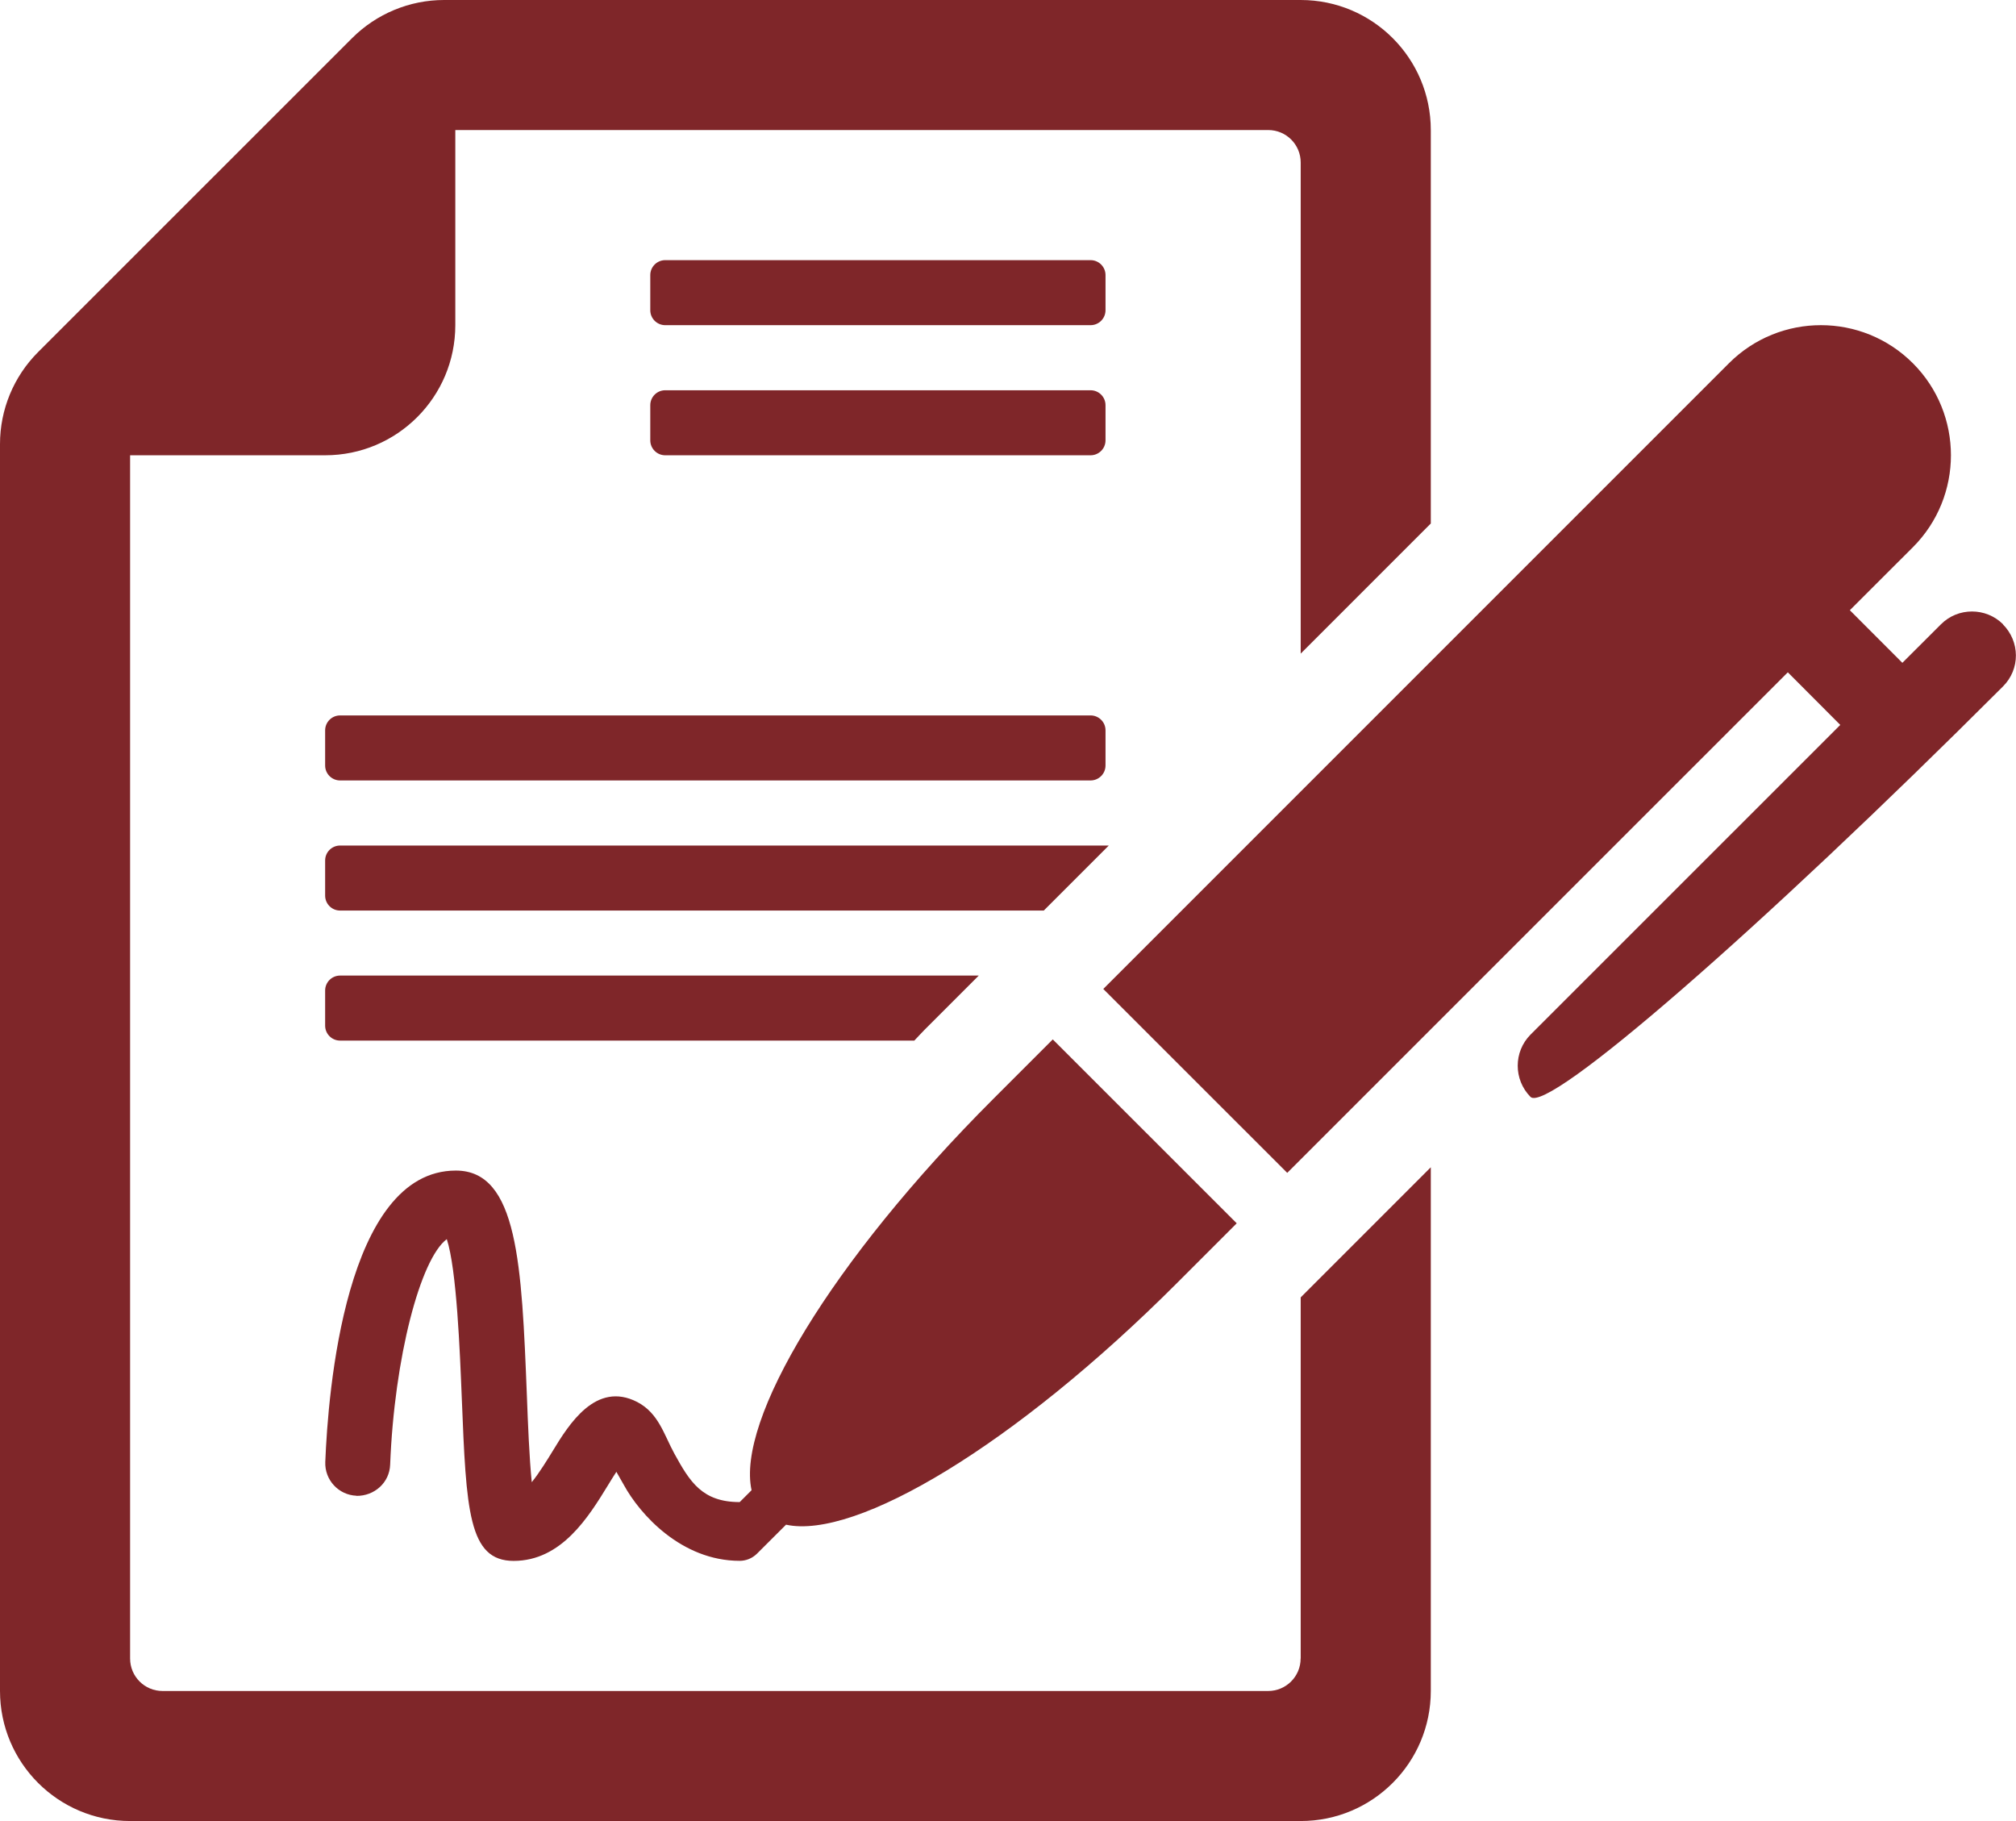<?xml version="1.0" encoding="UTF-8"?>
<svg id="Layer_2" data-name="Layer 2" xmlns="http://www.w3.org/2000/svg" viewBox="0 0 289 261.04">
  <defs>
    <style>
      .cls-1 {
        fill: #7f2629;
      }
    </style>
  </defs>
  <g id="Icon">
    <path class="cls-1" d="m48.75,102.55h107.59c1.18,0,2.14.96,2.14,2.14v5.04c0,1.18-.96,2.14-2.14,2.14H48.75c-1.18,0-2.14-.96-2.14-2.14v-5.04c0-1.18.96-2.14,2.14-2.14Zm0,18.65c-1.18,0-2.14.96-2.14,2.14v5.04c0,1.18.96,2.14,2.14,2.14h100.88l9.32-9.32H48.75Zm137.7,116.53c0,2.58-2.09,4.66-4.66,4.66H23.31c-2.58,0-4.66-2.08-4.66-4.66V65.26h27.97c10.3,0,18.65-8.35,18.65-18.65v-27.97h116.53c2.58,0,4.66,2.08,4.66,4.66v70.39l18.65-18.65V18.65c0-10.3-8.35-18.65-18.65-18.65H63.66c-4.94,0-9.69,1.97-13.18,5.46L5.46,50.47c-3.5,3.5-5.46,8.24-5.46,13.18v178.73c0,10.3,8.35,18.65,18.65,18.65h167.81c10.3,0,18.65-8.35,18.65-18.65v-75.06l-18.65,18.65v51.75Zm-55.38-88.57c.49-.5.92-1,1.42-1.5l7.82-7.82H48.75c-1.18,0-2.14.96-2.14,2.14v5.04c0,1.18.96,2.14,2.14,2.14h82.32Zm-37.85-86.04c0,1.18.96,2.14,2.14,2.14h60.98c1.18,0,2.14-.96,2.14-2.14v-5.04c0-1.18-.96-2.14-2.14-2.14h-60.98c-1.18,0-2.14.96-2.14,2.14v5.04Zm2.14-16.51h60.98c1.18,0,2.14-.96,2.14-2.14v-5.04c0-1.18-.96-2.14-2.14-2.14h-60.98c-1.18,0-2.14.96-2.14,2.14v5.04c0,1.18.96,2.14,2.14,2.14Zm-44.27,167.81c2.59.03,4.75-1.9,4.84-4.48.6-15.33,4.33-29.5,8.12-32.32,1.42,4.34,1.88,16.13,2.15,22.82.64,16.01.93,23.3,7.43,23.3,6.87,0,10.74-6.29,13.56-10.9.34-.56.76-1.24,1.17-1.87.38.65.76,1.35,1.07,1.88,2.29,4.2,8.24,10.88,16.61,10.88.89,0,1.78-.34,2.47-1.02l4.17-4.16c10.01,2.18,32.77-11.35,56.06-34.65,2.43-2.43,5.33-5.33,8.55-8.55l-26.37-26.36c-3.18,3.18-6.14,6.14-8.54,8.54-23.31,23.31-36.83,46.07-34.64,56.08l-1.7,1.7c-5.38,0-7.15-2.91-9.37-6.95-1.49-2.72-2.25-5.8-5.33-7.4-5.92-3.04-9.8,3.23-12.09,7-.81,1.32-1.91,3.12-3.02,4.5-.35-3.44-.55-8.41-.7-12.41-.74-18.74-1.28-32.26-10.18-32.26-15.86,0-18.33,31.87-18.72,41.77-.1,2.57,1.9,4.74,4.47,4.84Zm236.05-124.94c-2.45-2.44-6.45-2.44-8.89,0l-5.54,5.53-7.53-7.54c5.56-5.55,9.04-9.03,9.04-9.03,7.27-7.28,7.27-19.09,0-26.37-7.28-7.28-19.09-7.28-26.37,0,0,0-56.26,56.26-89.69,89.69l26.37,26.36c21.5-21.5,52.4-52.39,71.76-71.75l7.52,7.54-44.41,44.4c-2.44,2.46-2.44,6.44,0,8.92,2.47,2.45,32.81-23.92,67.74-58.84,2.49-2.49,2.44-6.43-.02-8.9Z"/>
  </g>
</svg>